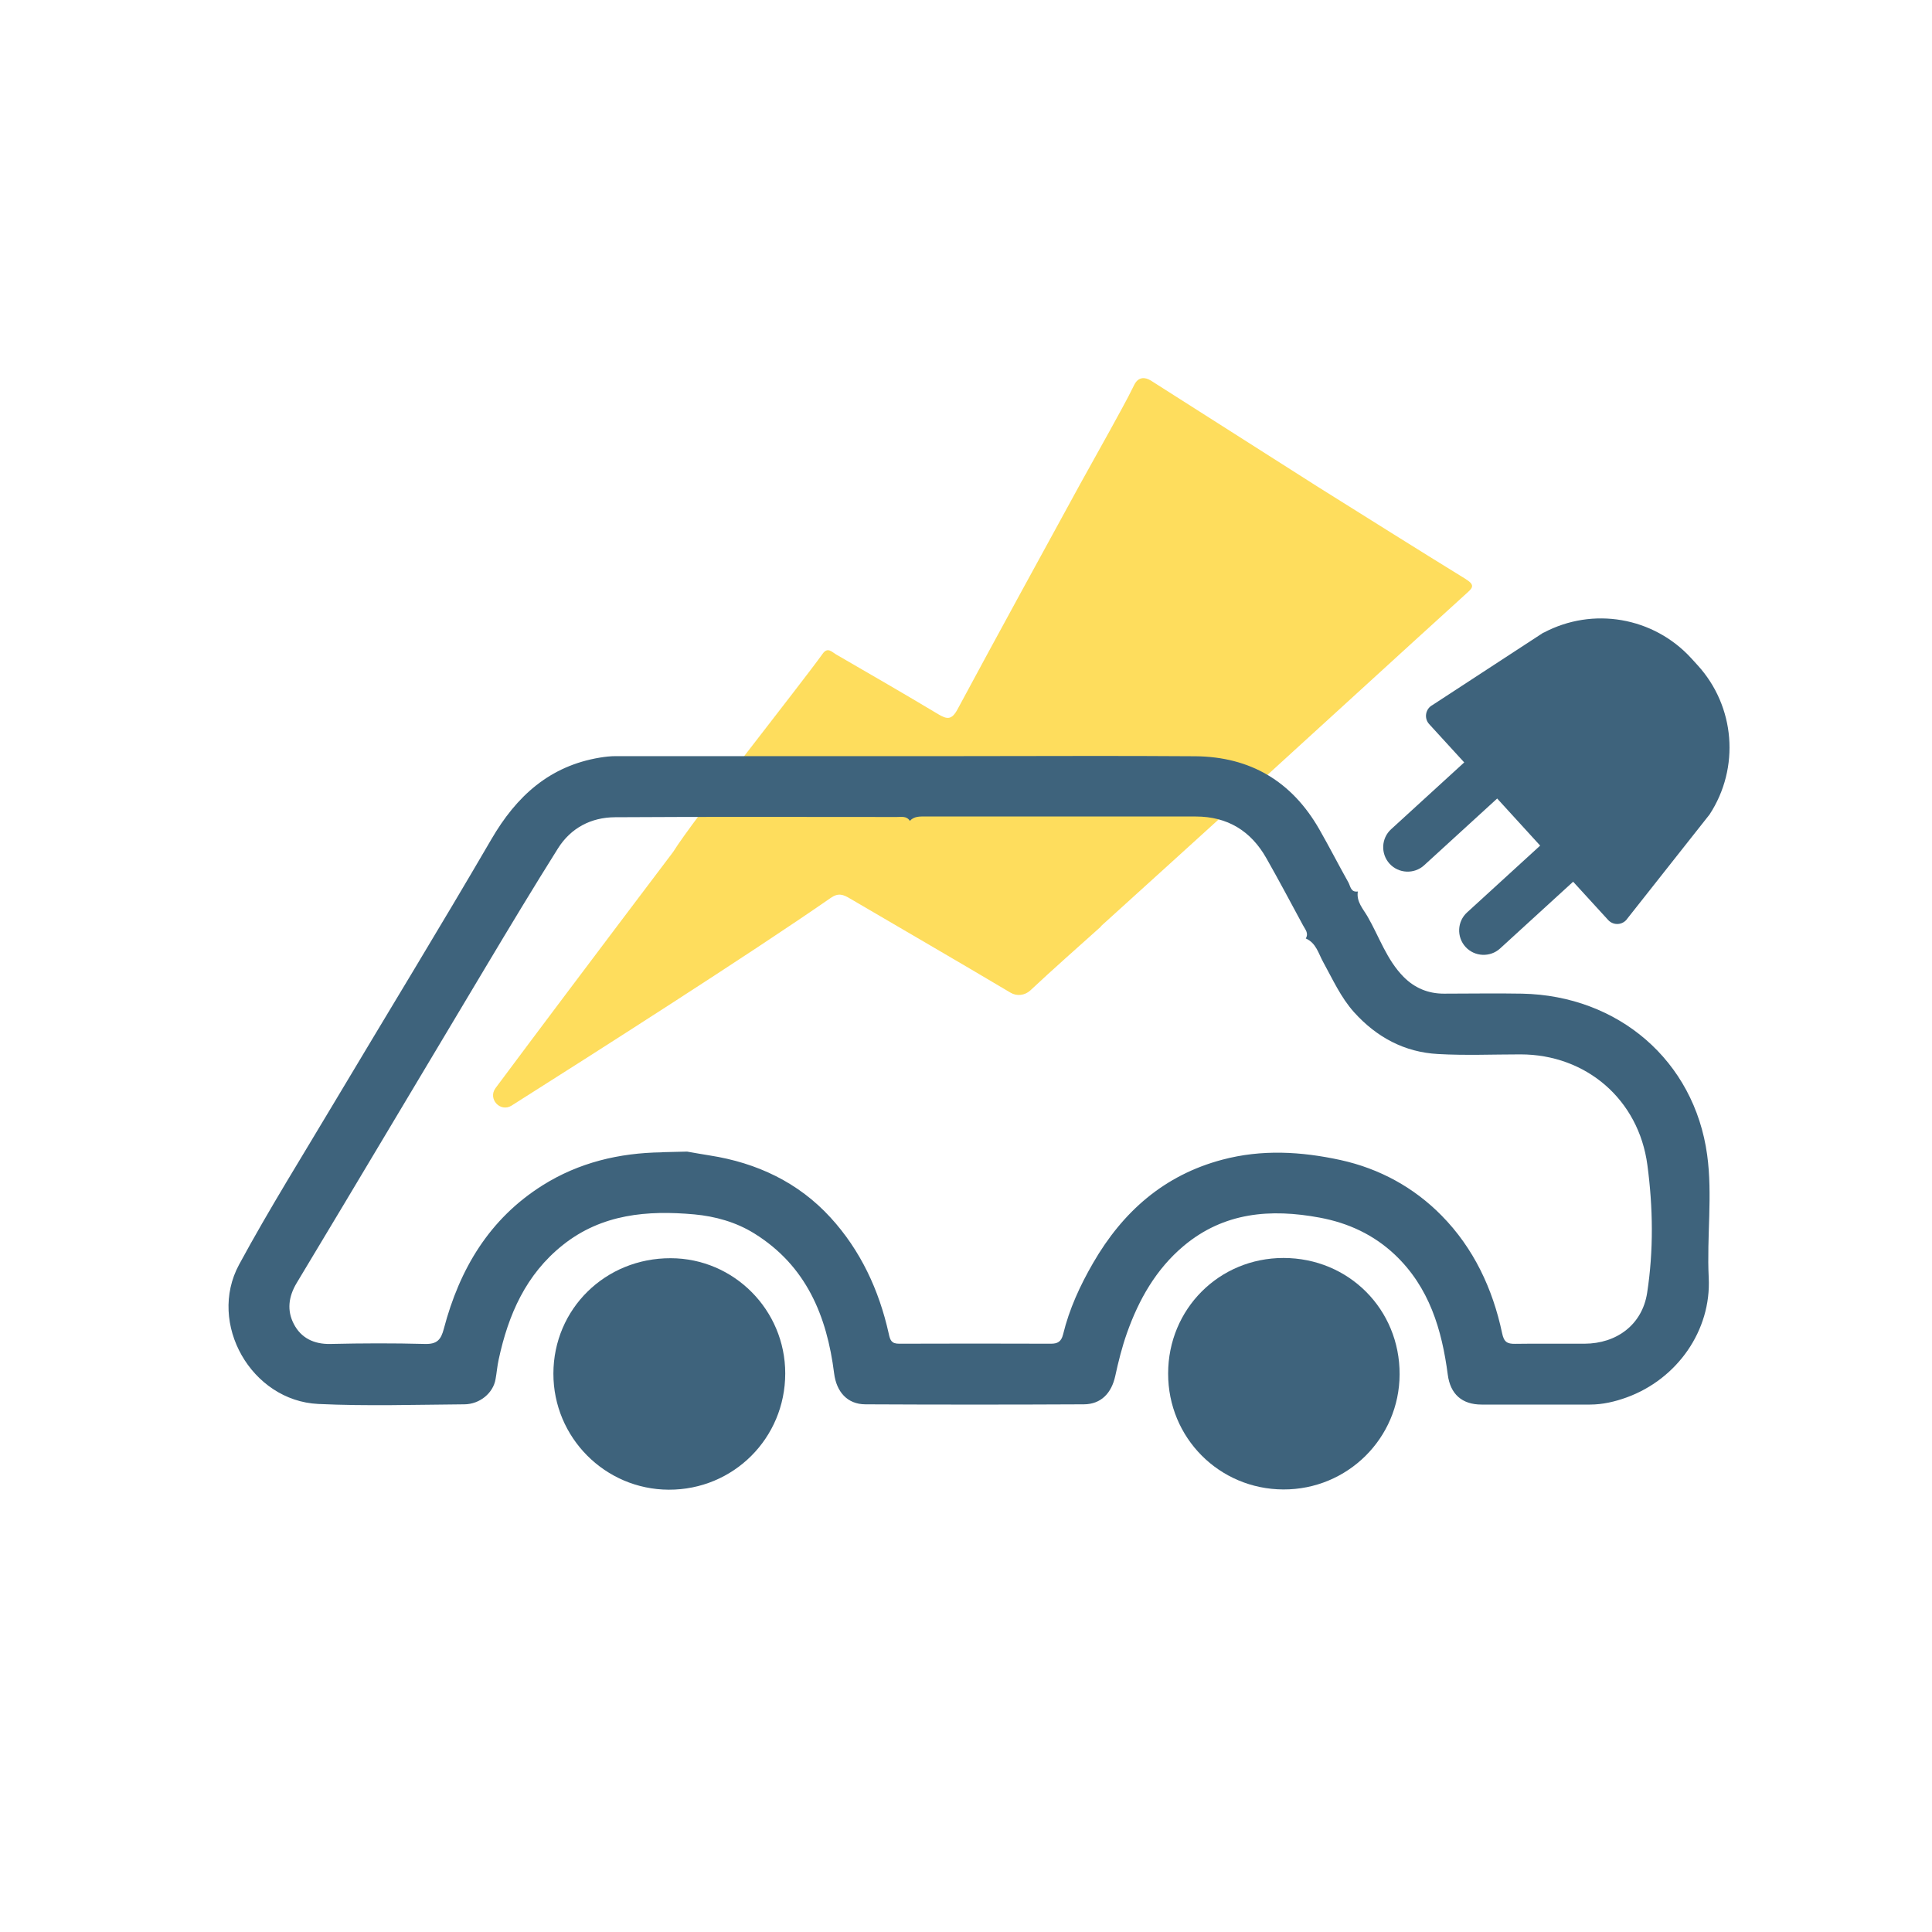 <?xml version="1.0" encoding="UTF-8"?>
<svg xmlns="http://www.w3.org/2000/svg" width="160" height="160" viewBox="0 0 160 160" fill="none">
  <g clip-path="url(#clip0_673_3566)">
    <mask id="mask0_673_3566" style="mask-type:luminance" maskUnits="userSpaceOnUse" x="0" y="0" width="160" height="160">
      <path d="M160 0H0V160H160V0Z" fill="white"></path>
    </mask>
    <g mask="url(#mask0_673_3566)">
      <path d="M121.409 47.97C117.299 45.44 113.219 42.87 109.129 40.31L95.299 31.51C94.839 31.23 94.269 31.17 93.919 31.9C93.289 33.2 92.559 34.46 91.869 35.74L89.469 40.06C86.069 46.28 82.659 52.49 79.299 58.74C78.819 59.63 78.439 59.59 77.689 59.14C74.889 57.46 72.059 55.83 69.229 54.19C68.889 53.99 68.539 53.56 68.129 54.14C66.329 56.66 57.379 67.91 55.749 70.55C52.749 74.52 49.749 78.49 46.759 82.47C44.849 85.01 42.939 87.56 41.039 90.11C40.379 91 41.429 92.15 42.369 91.56C49.189 87.24 61.999 79.08 68.799 74.36C69.429 73.92 69.839 74.08 70.389 74.41C74.819 77.01 79.269 79.58 83.689 82.21C84.209 82.52 84.869 82.44 85.319 82.03C87.239 80.23 89.209 78.5 91.169 76.74C91.179 76.72 91.169 76.71 91.189 76.69C94.549 73.64 99.769 68.92 101.199 67.61C105.689 63.53 116.929 53.24 121.419 49.17C121.879 48.75 122.239 48.49 121.429 47.99L121.409 47.97Z" fill="#FEDD5D"></path>
      <path d="M112.449 73.84C112.319 74.68 112.889 75.27 113.259 75.91C114.229 77.59 114.839 79.49 116.249 80.91C117.169 81.83 118.279 82.29 119.579 82.29C121.739 82.29 123.889 82.25 126.049 82.29C134.029 82.45 140.309 87.84 141.379 95.64C141.839 98.97 141.339 102.42 141.509 105.81C141.729 110.18 138.899 114.21 134.709 115.73C133.739 116.08 132.729 116.32 131.679 116.32C128.689 116.32 125.689 116.32 122.699 116.32C121.059 116.32 120.109 115.44 119.899 113.85C119.409 110.11 118.369 106.61 115.519 103.91C113.759 102.25 111.659 101.28 109.299 100.84C105.219 100.08 101.359 100.39 98.029 103.18C95.74 105.1 94.309 107.63 93.329 110.4C92.919 111.56 92.62 112.76 92.359 113.96C92.049 115.37 91.189 116.29 89.769 116.3C83.74 116.33 77.71 116.33 71.68 116.3C70.159 116.3 69.269 115.25 69.079 113.74C68.48 108.98 66.769 104.82 62.469 102.15C60.94 101.2 59.219 100.73 57.499 100.57C53.63 100.22 49.849 100.53 46.62 103.1C43.55 105.54 42.099 108.87 41.3 112.58C41.179 113.12 41.139 113.68 41.039 114.22C40.849 115.35 39.749 116.29 38.459 116.3C34.429 116.33 30.39 116.46 26.36 116.27C20.82 116.01 17.16 109.61 19.799 104.73C22.299 100.11 25.09 95.66 27.779 91.14C32.08 83.93 36.459 76.77 40.69 69.51C42.77 65.93 45.51 63.43 49.69 62.74C50.12 62.67 50.559 62.62 50.989 62.62C60.529 62.62 70.079 62.62 79.62 62.62C86.079 62.62 92.529 62.58 98.99 62.63C103.549 62.67 106.989 64.71 109.259 68.68C110.089 70.13 110.849 71.62 111.669 73.08C111.839 73.39 111.859 73.91 112.439 73.83L112.449 73.84ZM54.809 95.42C55.51 95.4 56.2 95.39 56.9 95.37C57.529 95.48 58.15 95.59 58.779 95.69C62.679 96.3 66.12 97.92 68.779 100.83C71.269 103.55 72.799 106.84 73.6 110.44C73.719 111 73.829 111.28 74.46 111.28C78.65 111.26 82.85 111.27 87.04 111.28C87.59 111.28 87.889 111.11 88.04 110.51C88.549 108.41 89.45 106.45 90.529 104.59C92.98 100.35 96.4 97.32 101.229 96.04C104.499 95.17 107.759 95.36 111.019 96.07C114.249 96.78 117.099 98.34 119.389 100.67C122.039 103.36 123.619 106.72 124.399 110.41C124.549 111.14 124.819 111.3 125.479 111.29C127.399 111.26 129.309 111.29 131.229 111.28C133.869 111.27 135.999 109.72 136.409 107.07C136.949 103.56 136.899 100 136.429 96.48C135.709 91.06 131.359 87.32 125.919 87.32C123.639 87.32 121.359 87.42 119.089 87.29C116.309 87.14 114.009 85.9 112.139 83.83C111.029 82.59 110.369 81.1 109.579 79.67C109.189 78.97 108.999 78.09 108.139 77.72C108.399 77.28 108.089 76.97 107.909 76.63C106.909 74.78 105.919 72.91 104.879 71.08C103.599 68.81 101.649 67.62 99.029 67.62C91.579 67.62 84.129 67.62 76.68 67.62C76.2 67.62 75.719 67.58 75.35 67.98C75.079 67.56 74.65 67.66 74.269 67.66C66.49 67.66 58.709 67.63 50.929 67.68C48.959 67.69 47.279 68.56 46.209 70.26C44.179 73.49 42.209 76.76 40.249 80.04C35.02 88.77 29.82 97.53 24.57 106.25C23.88 107.4 23.759 108.54 24.329 109.64C24.93 110.81 26.009 111.34 27.399 111.3C29.989 111.24 32.59 111.23 35.179 111.3C36.2 111.33 36.52 110.95 36.76 110.03C38.059 105.1 40.52 100.94 44.94 98.16C47.95 96.27 51.279 95.48 54.809 95.43V95.42Z" fill="#3E637C"></path>
      <path d="M106.29 104.18C111.69 104.18 115.93 108.43 115.91 113.82C115.89 119.11 111.59 123.37 106.28 123.35C100.97 123.33 96.73 119.07 96.74 113.75C96.74 108.41 100.96 104.18 106.29 104.18Z" fill="#3E637C"></path>
      <path d="M55.38 123.37C50.1 123.35 45.82 119.04 45.83 113.75C45.84 108.4 50.13 104.18 55.55 104.2C60.78 104.21 65.03 108.49 65.03 113.74C65.03 119.1 60.74 123.39 55.38 123.37Z" fill="#3E637C"></path>
    </g>
    <path d="M127.82 52.39L118.63 58.39C118.05 58.7 117.91 59.48 118.36 59.97L121.26 63.14L115.21 68.67C114.38 69.42 114.33 70.71 115.08 71.53C115.83 72.35 117.12 72.41 117.94 71.66L123.99 66.13L127.55 70.03L121.5 75.56C120.67 76.31 120.62 77.6 121.37 78.42C122.12 79.24 123.41 79.3 124.23 78.55L130.28 73.02L133.18 76.19C133.63 76.68 134.41 76.62 134.78 76.06L141.58 67.45C144.11 63.58 143.7 58.49 140.58 55.08L140.06 54.51C136.94 51.1 131.91 50.23 127.83 52.4L127.82 52.39Z" fill="#3E637C"></path>
  </g>
  <defs>
    <clipPath id="clip0_673_3566">
      <rect width="160" height="160" fill="white"></rect>
    </clipPath>
  </defs>
</svg>

